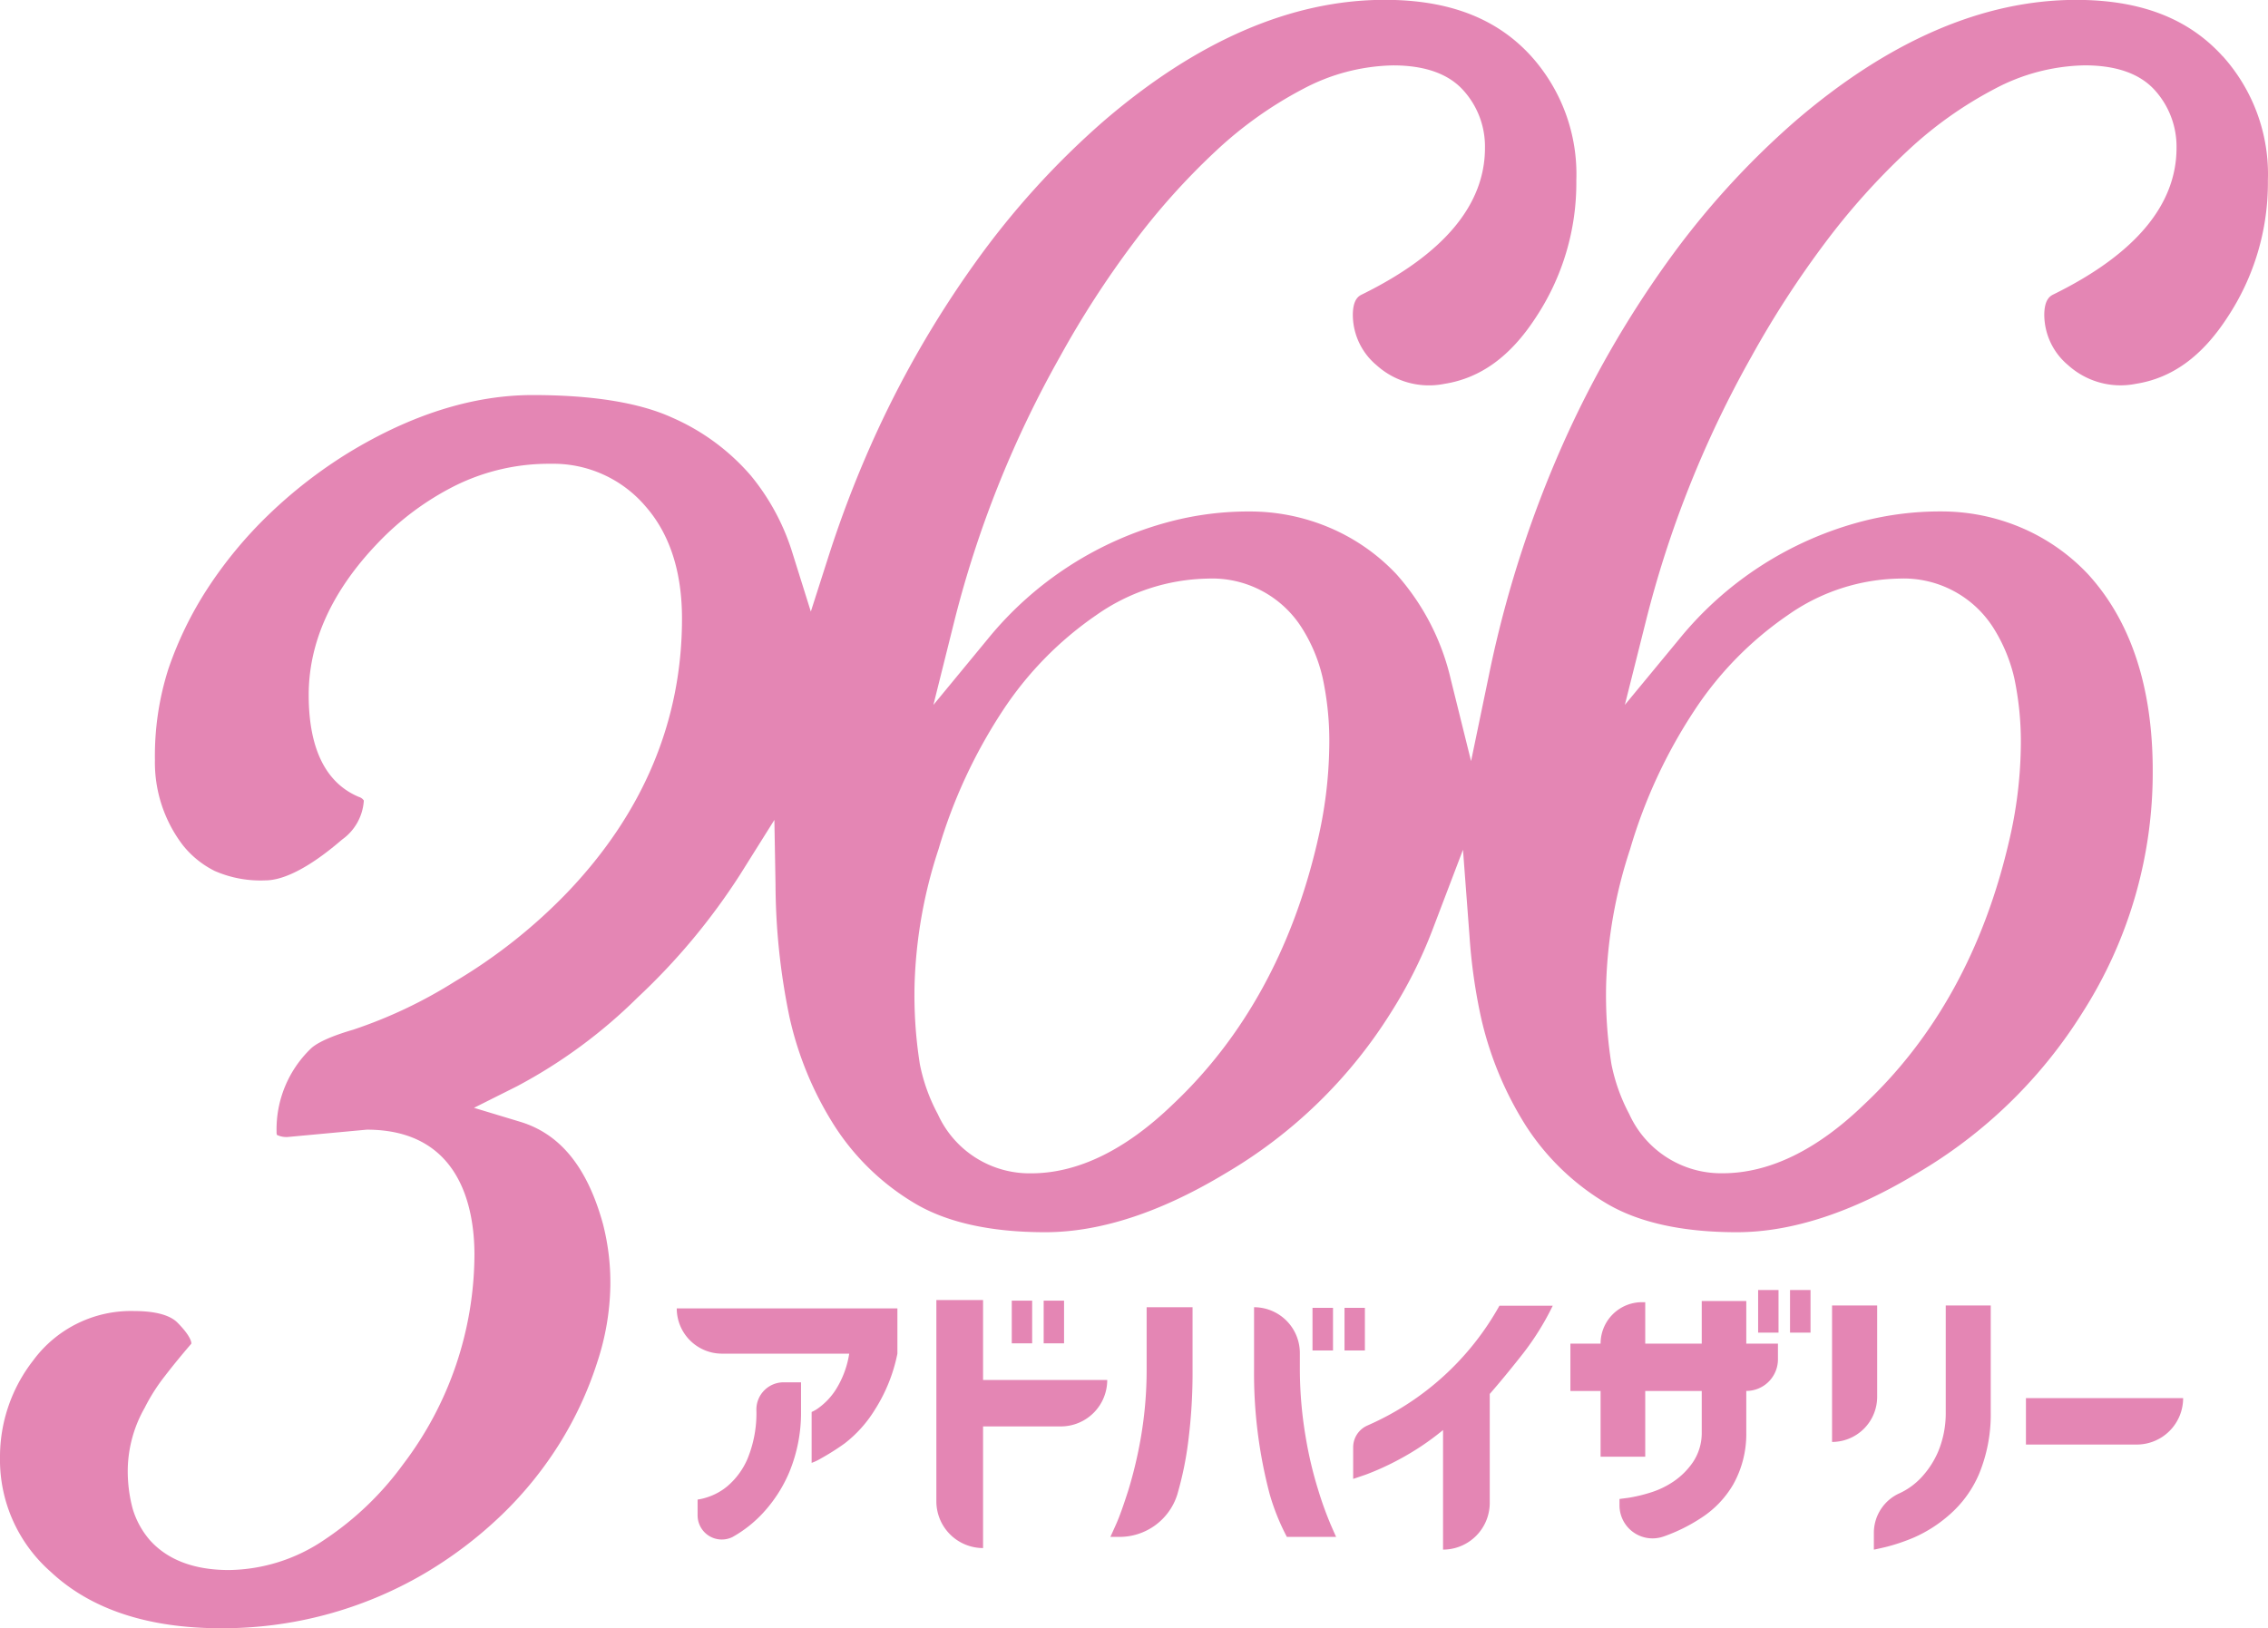 <svg xmlns="http://www.w3.org/2000/svg" width="199.1" height="142.968" viewBox="0 0 199.1 142.968">
  <defs>
    <style>
      .cls-1 {
        fill: #e486b4;
        fill-rule: evenodd;
      }
    </style>
  </defs>
  <path id="logo.svg" class="cls-1" d="M1465.43,55.686a15.487,15.487,0,0,0-3.97-10.914h-0.01c-3.01-3.322-7.22-4.938-12.85-4.938-8.18,0-16.5,3.605-24.74,10.715a72.213,72.213,0,0,0-11.2,12.369,90.524,90.524,0,0,0-9.15,15.992,99.09,99.09,0,0,0-6.16,18.788c-0.11.495-.21,0.979-0.31,1.465l-1.56,7.514L1393.7,99.5a20.963,20.963,0,0,0-4.77-9.233,17.392,17.392,0,0,0-5.92-4.11,17.9,17.9,0,0,0-6.93-1.4,27.109,27.109,0,0,0-6.97.871,30.7,30.7,0,0,0-16.08,10.353l-4.75,5.763,1.81-7.249a93.714,93.714,0,0,1,9.29-23.31,84.652,84.652,0,0,1,6.45-9.99,60.936,60.936,0,0,1,7.22-8.068,34.791,34.791,0,0,1,7.67-5.467,17.459,17.459,0,0,1,7.92-2.074c2.79,0,4.87.742,6.17,2.2a7.341,7.341,0,0,1,1.89,5.045c0,5-3.62,9.327-10.76,12.852-0.29.136-.84,0.4-0.84,1.837a5.788,5.788,0,0,0,2.08,4.39,6.864,6.864,0,0,0,5.95,1.641c3.18-.5,5.8-2.4,8.02-5.81a21.393,21.393,0,0,0,3.57-12.058,15.49,15.49,0,0,0-3.97-10.914c-3.02-3.323-7.22-4.939-12.85-4.939-8.19,0-16.51,3.605-24.75,10.715a72.213,72.213,0,0,0-11.2,12.369,90.524,90.524,0,0,0-9.15,15.992,97.6,97.6,0,0,0-3.66,9.583l-1.62,5.058-1.59-5.073a19.934,19.934,0,0,0-3.66-6.849,19.294,19.294,0,0,0-6.91-5.105c-2.88-1.318-7-1.987-12.26-1.987-5.19,0-10.61,1.693-16.11,5.032a41.28,41.28,0,0,0-7.07,5.475,37.31,37.31,0,0,0-5.38,6.509,31.778,31.778,0,0,0-3.41,7.01,25.047,25.047,0,0,0-1.19,8.014,11.977,11.977,0,0,0,2.44,7.472,8.314,8.314,0,0,0,2.82,2.283,10.034,10.034,0,0,0,4.44.821c1.18,0,3.3-.622,6.73-3.583a4.545,4.545,0,0,0,1.91-3.429,0.788,0.788,0,0,0-.43-0.314c-2.91-1.214-4.41-4.233-4.41-8.955,0-4.662,2.05-9.158,6.09-13.365a24.617,24.617,0,0,1,6.6-4.928,18.514,18.514,0,0,1,8.57-2.006,10.629,10.629,0,0,1,8.32,3.749c2.12,2.422,3.19,5.735,3.19,9.847,0,8.966-3.39,17.061-10.08,24.057a46.962,46.962,0,0,1-9.86,7.808,41.144,41.144,0,0,1-8.93,4.233c-2.52.732-3.42,1.364-3.73,1.675a9.832,9.832,0,0,0-2.99,7.292,0.782,0.782,0,0,0,.03.269,1.9,1.9,0,0,0,.98.181l6.91-.641c8.22,0,9.45,6.889,9.45,10.994a30.561,30.561,0,0,1-6.24,18.361,27.022,27.022,0,0,1-6.87,6.614,15.213,15.213,0,0,1-8.44,2.7c-3.05,0-5.39-.886-6.95-2.631a7.5,7.5,0,0,1-1.5-2.74,12.7,12.7,0,0,1-.43-3.662,11.3,11.3,0,0,1,1.48-5.21,16.484,16.484,0,0,1,1.76-2.773c0.66-.86,1.44-1.819,2.33-2.851,0.03-.041.04-0.605-1.23-1.876-0.66-.656-1.97-1-3.79-1a10.659,10.659,0,0,0-8.86,4.345,13.763,13.763,0,0,0-2.91,8.512,13.081,13.081,0,0,0,4.44,10.03c3.51,3.3,8.54,4.967,14.95,4.967a35.03,35.03,0,0,0,17.8-4.764,36.588,36.588,0,0,0,6.87-5.207,32.8,32.8,0,0,0,5.14-6.372,31.772,31.772,0,0,0,3.25-7.076,22.458,22.458,0,0,0,1.13-6.659,20.589,20.589,0,0,0-.65-5.431c-1.37-4.964-3.74-7.894-7.26-8.961l-4.06-1.228,3.79-1.9a45.015,45.015,0,0,0,10.56-7.771,56.666,56.666,0,0,0,9.01-10.809l3.01-4.8,0.1,5.669a58.168,58.168,0,0,0,1.23,11.664,29.83,29.83,0,0,0,3.94,9.52,21.29,21.29,0,0,0,6.99,6.776c2.83,1.708,6.7,2.574,11.52,2.574s10.14-1.742,15.83-5.176a42.436,42.436,0,0,0,14.53-14.136,40.311,40.311,0,0,0,3.62-7.207l2.69-7.065,0.57,7.541a48.6,48.6,0,0,0,1.01,7.172,30.287,30.287,0,0,0,3.94,9.521,21.418,21.418,0,0,0,7,6.776c2.83,1.708,6.7,2.574,11.52,2.574s10.14-1.742,15.82-5.176a42.4,42.4,0,0,0,14.54-14.136,39.1,39.1,0,0,0,6.15-21.212c0-7.324-1.91-13.13-5.68-17.257a17.392,17.392,0,0,0-5.92-4.11,17.9,17.9,0,0,0-6.93-1.4,27.243,27.243,0,0,0-6.98.871,30.717,30.717,0,0,0-16.07,10.353l-4.76,5.763,1.82-7.249a93.69,93.69,0,0,1,9.28-23.31,86,86,0,0,1,6.46-9.99,60.978,60.978,0,0,1,7.22-8.067,34.739,34.739,0,0,1,7.67-5.468,17.459,17.459,0,0,1,7.92-2.074c2.79,0,4.87.742,6.17,2.2a7.388,7.388,0,0,1,1.89,5.045c0,5-3.62,9.327-10.77,12.852-0.28.136-.84,0.4-0.84,1.837a5.8,5.8,0,0,0,2.09,4.39,6.862,6.862,0,0,0,5.95,1.641c3.18-.5,5.8-2.4,8.02-5.81A21.388,21.388,0,0,0,1465.43,55.686Zm-83.44,58.057v0.012c-2.2,9.462-6.49,17.233-12.73,23.1-4.14,3.988-8.32,6.018-12.4,6.018a8.833,8.833,0,0,1-8.19-5.191,15.641,15.641,0,0,1-1.58-4.4,38.7,38.7,0,0,1-.46-7.074,41.659,41.659,0,0,1,2.1-11.794,45.415,45.415,0,0,1,5.62-12.145,30.445,30.445,0,0,1,8.23-8.412,17.54,17.54,0,0,1,9.8-3.207,9.313,9.313,0,0,1,8.24,4.323,14,14,0,0,1,1.83,4.383,26.44,26.44,0,0,1,.58,6.1A38.19,38.19,0,0,1,1381.99,113.743Zm27.45,0.67a45.109,45.109,0,0,1,5.62-12.145,30.306,30.306,0,0,1,8.23-8.412,17.51,17.51,0,0,1,9.79-3.207,9.329,9.329,0,0,1,8.25,4.324,14.25,14.25,0,0,1,1.83,4.383,27.131,27.131,0,0,1,.58,6.1,38.219,38.219,0,0,1-1.04,8.286c-2.2,9.474-6.49,17.245-12.74,23.107-4.13,3.988-8.31,6.018-12.4,6.018a8.853,8.853,0,0,1-8.19-5.191,15.94,15.94,0,0,1-1.57-4.4,38.7,38.7,0,0,1-.46-7.074A41.659,41.659,0,0,1,1409.44,114.413Zm-83.69,40.318h19.37v3.977a14.429,14.429,0,0,1-1.98,4.925,10.991,10.991,0,0,1-2.64,2.949,20.762,20.762,0,0,1-2.09,1.326,4.54,4.54,0,0,1-.82.39v-4.47a3.041,3.041,0,0,0,.66-0.39,5.919,5.919,0,0,0,1.43-1.521,8.331,8.331,0,0,0,1.21-3.209h-11.17A3.975,3.975,0,0,1,1325.75,154.731Zm1.83,16.789a4.769,4.769,0,0,0,.84-0.2,5.242,5.242,0,0,0,1.79-.987,6.543,6.543,0,0,0,1.74-2.365,10.514,10.514,0,0,0,.79-4.354h0a2.39,2.39,0,0,1,2.39-2.39h1.53v2.546a13.673,13.673,0,0,1-1.04,5.367,12.373,12.373,0,0,1-2.3,3.561,10.848,10.848,0,0,1-2.62,2.079,0.034,0.034,0,0,0-.02.014,2.124,2.124,0,0,1-3.1-1.9V171.52Zm20.96,0.156V154h4.1v7.017h10.9a4.074,4.074,0,0,1-4.07,4.08h-6.83v10.682h0A4.106,4.106,0,0,1,1348.54,171.676Zm6.62-13.878v-3.743h1.79V157.8h-1.79Zm2.8,0v-3.743h1.79V157.8h-1.79Zm5.85,17c0.02-.018.18-0.381,0.5-1.092s0.67-1.719,1.09-3.027a38.061,38.061,0,0,0,1.1-4.653,34.955,34.955,0,0,0,.5-5.964v-5.432h4.03v5.432a47.688,47.688,0,0,1-.38,6.368,29.616,29.616,0,0,1-.95,4.612,0.055,0.055,0,0,1-.01.038,5.313,5.313,0,0,1-5.1,3.718h-0.78Zm19.83,0h-4.33a19.694,19.694,0,0,1-1.51-3.756,41.523,41.523,0,0,1-1.37-10.98v-5.432h0a4.025,4.025,0,0,1,4.02,4.029v1.4a35.946,35.946,0,0,0,.51,5.964,34.687,34.687,0,0,0,1.1,4.653,31.2,31.2,0,0,0,1.09,3.027C1383.46,174.414,1383.62,174.777,1383.64,174.8Zm-2.08-16.373v-3.743h1.8v3.743h-1.8Zm2.81,0v-3.743h1.79v3.743h-1.79Zm18.28-3.925a23.759,23.759,0,0,1-2.66,4.262q-1.575,2-2.87,3.483v9.564a4.106,4.106,0,0,1-4.1,4.106h0v-10.5a23.416,23.416,0,0,1-3.84,2.573,23.714,23.714,0,0,1-2.93,1.338c-0.73.251-1.1,0.377-1.12,0.377v-2.769a2.087,2.087,0,0,1,1.3-1.937l0.02-.011a24.45,24.45,0,0,0,11.52-10.487h4.68Zm4.2,13.255v-5.77h-2.65v-4.158h2.65a3.637,3.637,0,0,1,3.63-3.638h0.29v3.638h4.96v-3.742h3.91v3.742h2.78V159.2a2.777,2.777,0,0,1-2.78,2.781h0v3.639a9.06,9.06,0,0,1-1.14,4.561,8.722,8.722,0,0,1-2.8,2.937,15.04,15.04,0,0,1-3.33,1.65l-0.04.011a2.9,2.9,0,0,1-3.82-2.76v-0.552c0.02,0,.27-0.035.77-0.1a13.323,13.323,0,0,0,1.84-.429,7.732,7.732,0,0,0,2.09-.974,6.47,6.47,0,0,0,1.74-1.716,4.6,4.6,0,0,0,.78-2.624v-3.639h-4.96v5.77h-3.92Zm13.83-10.89V153.12h1.79v3.742h-1.79Zm2.8,0V153.12h1.8v3.742h-1.8Zm20.71,9.824v-4.08h13.8a4.074,4.074,0,0,1-4.07,4.08h-9.73Zm-17.02-.227V154.476h3.96V162.5a3.965,3.965,0,0,1-3.96,3.961h0Zm3.67,7.931a3.809,3.809,0,0,1,2.28-3.438c0.01,0,.01-0.006.02-0.009a6.168,6.168,0,0,0,1.82-1.316,7.89,7.89,0,0,0,1.51-2.287,8.779,8.779,0,0,0,.68-3.513v-9.351h3.95v9.351a13.7,13.7,0,0,1-1.02,5.43,9.869,9.869,0,0,1-2.63,3.615,11.929,11.929,0,0,1-3.1,1.98,16.873,16.873,0,0,1-2.46.83q-0.99.231-1.05,0.23V174.39Z" transform="translate(-1266.34 -39.844)"/>
</svg>
